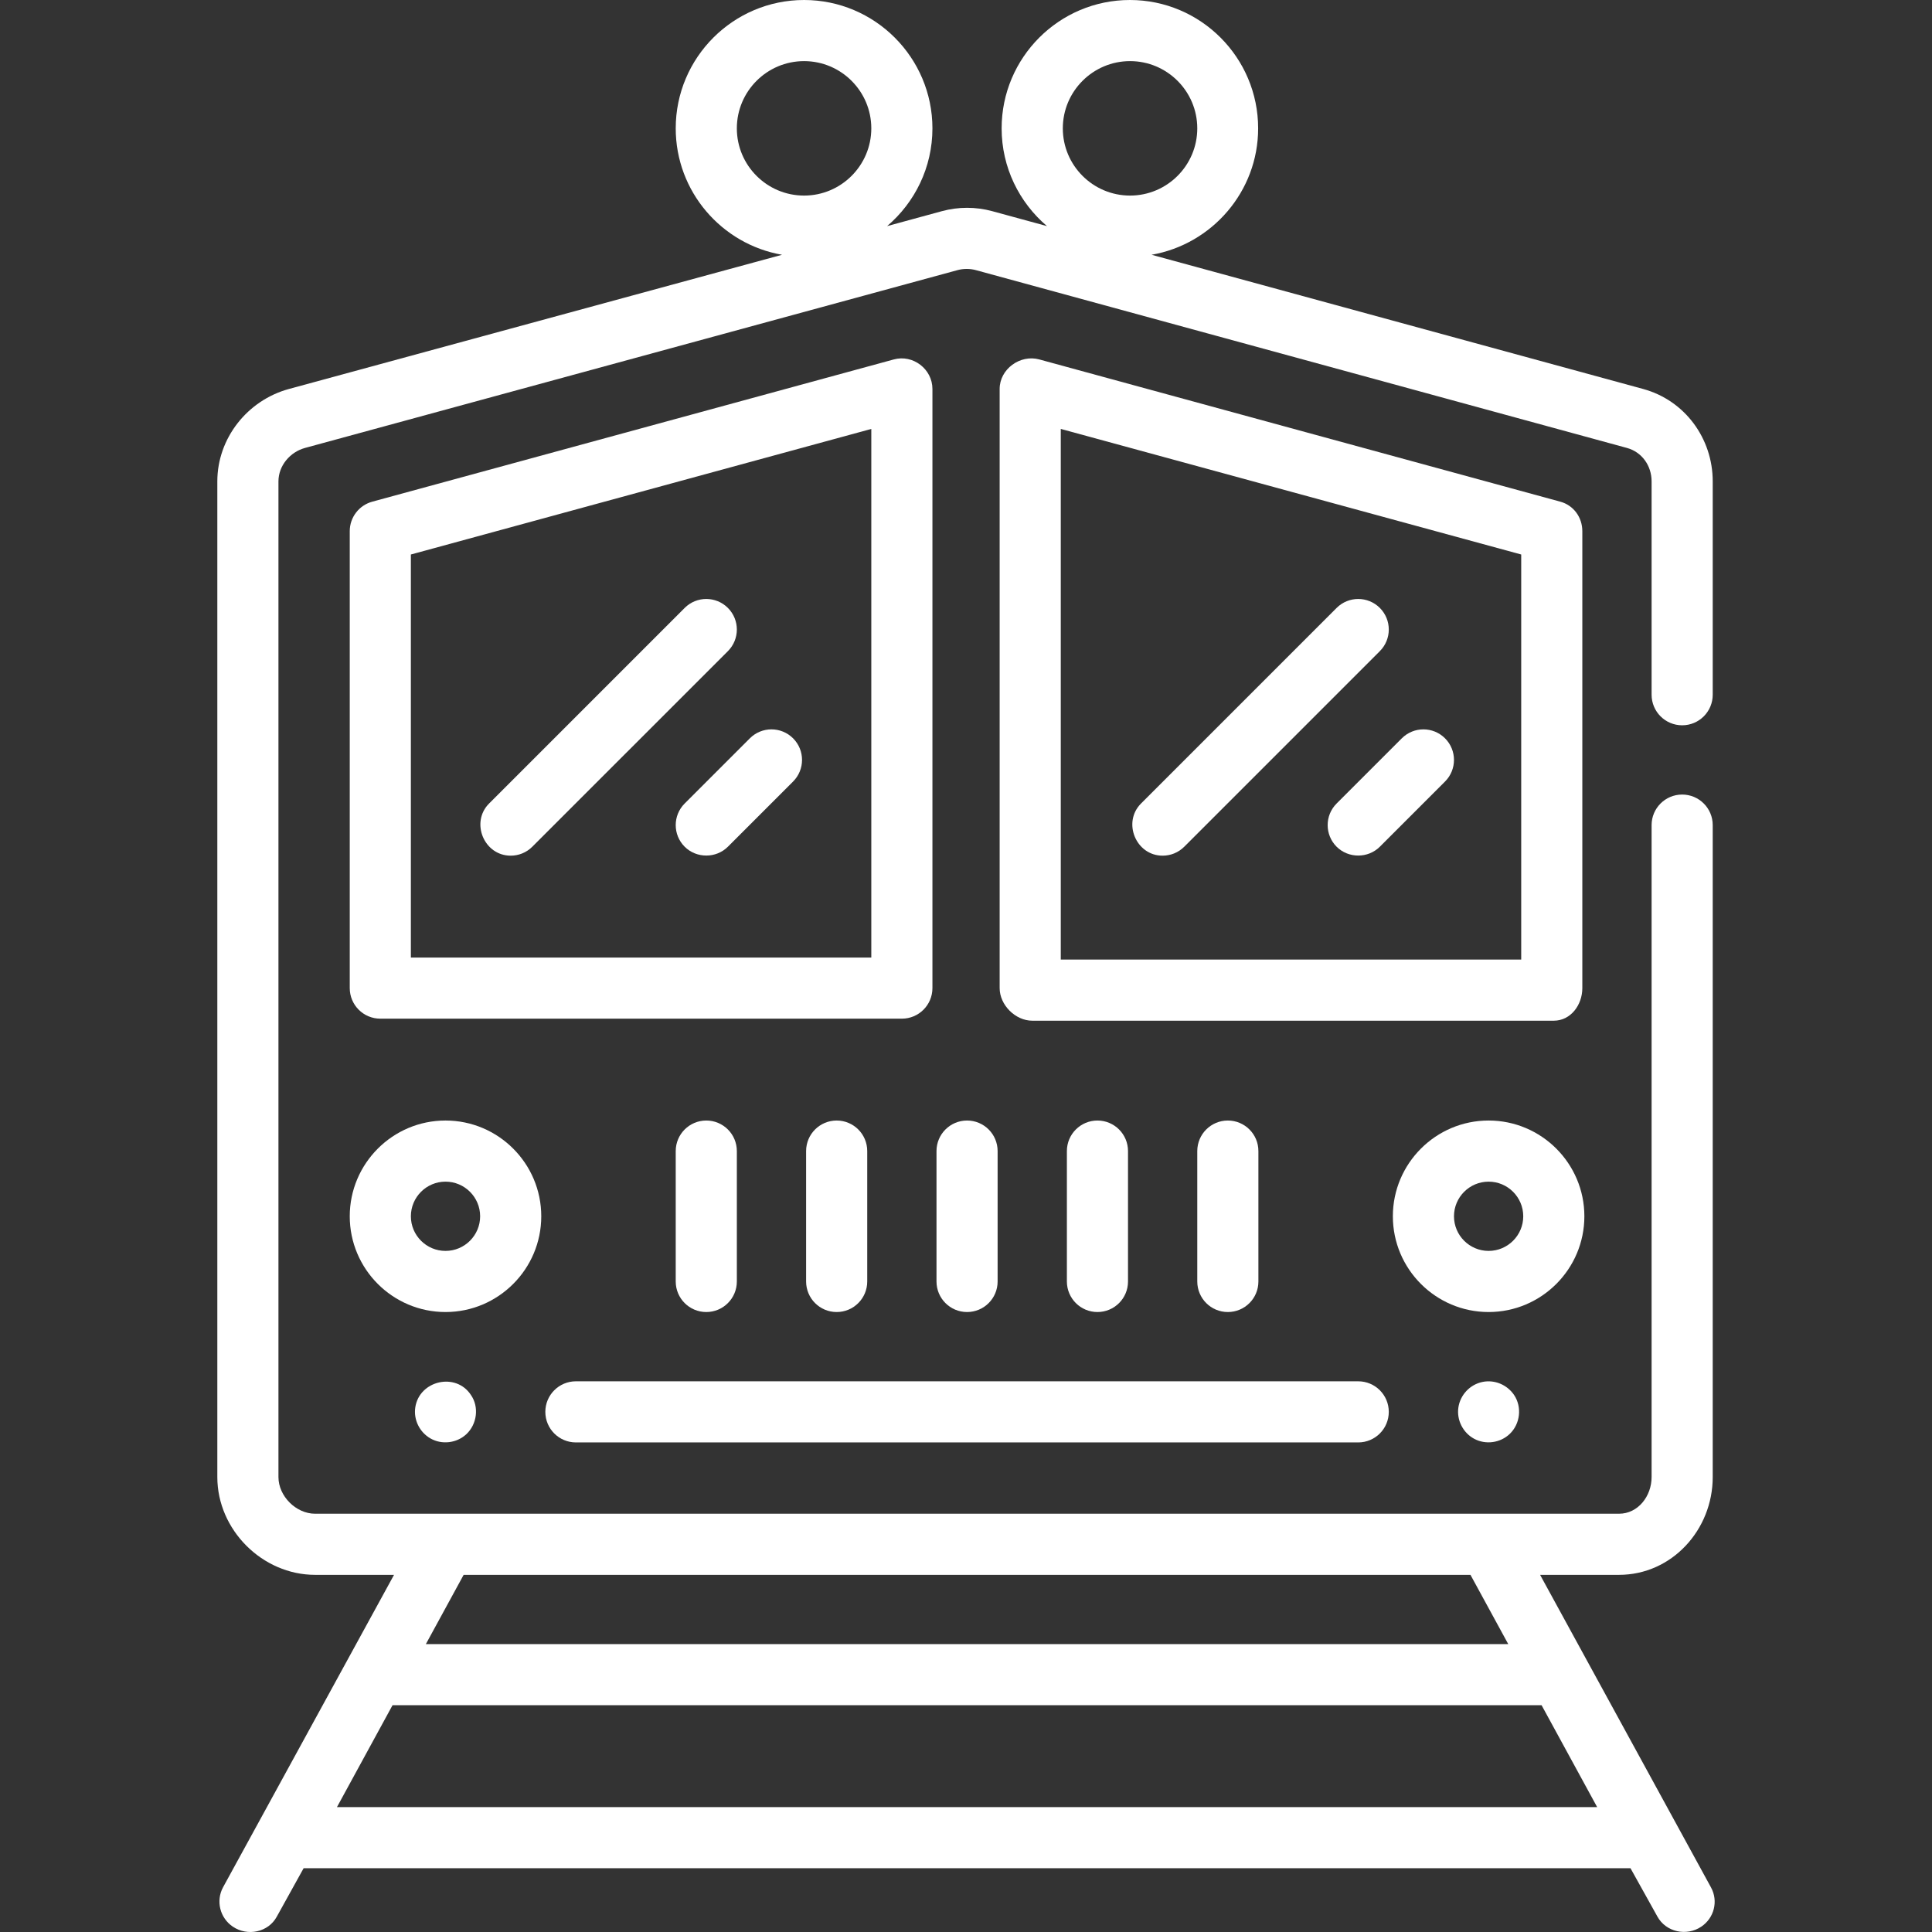 <?xml version="1.0" encoding="UTF-8"?> <!-- Uploaded to: SVG Repo, www.svgrepo.com, Transformed by: SVG Repo Mixer Tools --> <svg xmlns="http://www.w3.org/2000/svg" xmlns:xlink="http://www.w3.org/1999/xlink" fill="#ffffff" height="800px" width="800px" id="Layer_1" viewBox="0 0 512.001 512.001" xml:space="preserve"><rect x="0" y="0" width="512.001" height="512.001" fill="#333333" stroke="none"/> <g id="SVGRepo_bgCarrier" stroke-width="0"></g> <g id="SVGRepo_tracerCarrier" stroke-linecap="round" stroke-linejoin="round"></g> <g id="SVGRepo_iconCarrier"> <g> <g> <path d="M394.499,296.951c-13.992,0-25.376,11.383-25.376,25.376s11.383,25.376,25.376,25.376s25.376-11.383,25.376-25.376 S408.491,296.951,394.499,296.951z M394.499,331.505c-5.061,0-9.178-4.117-9.178-9.178s4.117-9.178,9.178-9.178 s9.178,4.117,9.178,9.178S399.559,331.505,394.499,331.505z"></path> </g> </g> <g> <g> <path d="M118.064,296.951c-13.992,0-25.376,11.383-25.376,25.376s11.383,25.376,25.376,25.376 c13.992,0,25.376-11.383,25.376-25.376S132.056,296.951,118.064,296.951z M118.064,331.505c-5.061,0-9.178-4.117-9.178-9.178 s4.117-9.178,9.178-9.178s9.178,4.117,9.178,9.178S123.124,331.505,118.064,331.505z"></path> </g> </g> <g> <g> <path d="M256.281,296.951c-4.474,0-8.099,3.625-8.099,8.099v34.554c0,4.474,3.625,8.099,8.099,8.099 c4.474,0,8.099-3.625,8.099-8.099V305.05C264.38,300.576,260.755,296.951,256.281,296.951z"></path> </g> </g> <g> <g> <path d="M290.836,296.951c-4.474,0-8.099,3.625-8.099,8.099v34.554c0,4.474,3.625,8.099,8.099,8.099s8.099-3.625,8.099-8.099 V305.05C298.934,300.576,295.309,296.951,290.836,296.951z"></path> </g> </g> <g> <g> <path d="M325.39,296.951c-4.474,0-8.099,3.625-8.099,8.099v34.554c0,4.474,3.625,8.099,8.099,8.099s8.099-3.625,8.099-8.099 V305.05C333.489,300.576,329.864,296.951,325.39,296.951z"></path> </g> </g> <g> <g> <path d="M221.727,296.951c-4.474,0-8.099,3.625-8.099,8.099v34.554c0,4.474,3.625,8.099,8.099,8.099s8.099-3.625,8.099-8.099 V305.05C229.826,300.576,226.201,296.951,221.727,296.951z"></path> </g> </g> <g> <g> <path d="M187.173,296.951c-4.474,0-8.099,3.625-8.099,8.099v34.554c0,4.474,3.625,8.099,8.099,8.099s8.099-3.625,8.099-8.099 V305.05C195.271,300.576,191.646,296.951,187.173,296.951z"></path> </g> </g> <g> <g> <path d="M453.439,500.198l-45.297-82.846h20.912c13.992,0,24.836-11.923,24.836-25.916V218.664c0-4.474-3.625-8.099-8.099-8.099 s-8.099,3.625-8.099,8.099v172.772c0,5.061-3.577,9.718-8.639,9.718H83.51c-5.061,0-9.718-4.657-9.718-9.718V127.567 c0-4.127,3.05-7.769,7.034-8.856L253.73,71.592c1.582-0.432,3.322-0.431,4.899-0.001l172.535,47.12 c3.982,1.086,6.528,4.729,6.528,8.856v56.543c0,4.474,3.625,8.099,8.099,8.099s8.099-3.625,8.099-8.099v-56.543 c0-11.412-7.419-21.48-18.428-24.482L305.18,67.517c15.981-2.778,28.242-16.738,28.242-33.503C333.422,15.259,318.196,0,299.441,0 s-33.998,15.259-33.998,34.014c0,10.37,4.678,19.664,12.02,25.908l-14.51-3.959c-4.366-1.19-8.98-1.191-13.35,0.001l-14.512,3.959 c7.341-6.244,12.012-15.539,12.012-25.909C247.103,15.259,231.844,0,213.088,0s-34.014,15.259-34.014,34.014 c0,16.763,12.193,30.724,28.175,33.503L76.562,103.085c-11.009,3.002-18.968,13.07-18.968,24.482v263.869 c0,13.992,11.923,25.916,25.916,25.916h20.912l-45.299,82.777c-1.977,3.625-0.837,8.155,2.587,10.461 c3.906,2.63,9.38,1.489,11.632-2.636l7.121-12.854h351.635l7.121,12.787c2.255,4.132,7.721,5.325,11.632,2.704 C454.28,508.293,455.412,503.817,453.439,500.198z M299.474,16.197c9.824,0,17.817,7.993,17.817,17.817 s-7.993,17.817-17.817,17.817c-9.824,0-17.817-7.993-17.817-17.817S289.65,16.197,299.474,16.197z M195.271,34.014 c0-9.824,7.993-17.817,17.817-17.817c9.824,0,17.817,7.993,17.817,17.817s-7.993,17.817-17.817,17.817 C203.264,51.831,195.271,43.839,195.271,34.014z M122.871,417.351h266.82l10.013,18.357H112.858L122.871,417.351z M89.299,478.901 l14.724-26.996h304.515l14.724,26.996H89.299z"></path> </g> </g> <g> <g> <path d="M413.501,132.95L275.419,95.254c-5.07-1.386-10.5,2.563-10.5,7.813v158.79c0,4.474,4.165,8.639,8.639,8.639h138.217 c4.474,0,7.559-4.165,7.559-8.639V140.762C419.333,137.11,417.024,133.91,413.501,132.95z M403.137,254.298h-122.02V113.671 l122.02,33.278V254.298z"></path> </g> </g> <g> <g> <path d="M236.873,95.254L98.655,132.95c-3.523,0.961-5.967,4.162-5.967,7.813v121.095c0,4.474,3.625,8.099,8.099,8.099h138.217 c4.473,0,8.099-3.625,8.099-8.099v-158.79C247.103,97.819,241.943,93.865,236.873,95.254z M230.905,253.758h-122.02v-106.81 l122.02-33.278V253.758z"></path> </g> </g> <g> <g> <path d="M359.944,366.06H152.618c-4.474,0-8.099,3.625-8.099,8.099s3.625,8.099,8.099,8.099h207.326 c4.474,0,8.099-3.625,8.099-8.099S364.418,366.06,359.944,366.06z"></path> </g> </g> <g> <g> <path d="M401.237,369.666c-1.834-2.683-5.117-4.087-8.325-3.445c-3.323,0.665-5.915,3.396-6.421,6.747 c-0.505,3.344,1.214,6.739,4.192,8.331c3.059,1.635,6.926,1.091,9.426-1.307C402.888,377.325,403.396,372.875,401.237,369.666z"></path> </g> </g> <g> <g> <path d="M124.79,369.666c-3.995-6.079-13.66-3.815-14.734,3.302c-0.497,3.289,1.148,6.59,4.02,8.233 c3.022,1.729,6.931,1.255,9.484-1.098C126.406,377.48,127.037,372.876,124.79,369.666z"></path> </g> </g> <g> <g> <path d="M382.948,195.661c-3.164-3.162-8.291-3.162-11.454,0l-17.277,17.277c-3.163,3.163-3.163,8.29,0,11.454 c3.121,3.12,8.333,3.12,11.454,0l17.277-17.277C386.111,203.95,386.111,198.823,382.948,195.661z"></path> </g> </g> <g> <g> <path d="M365.672,161.106c-3.164-3.162-8.291-3.162-11.454,0l-51.831,51.831c-4.989,4.989-1.357,13.825,5.726,13.825 c2.072,0,4.145-0.79,5.727-2.371l51.831-51.831C368.834,169.396,368.834,164.269,365.672,161.106z"></path> </g> </g> <g> <g> <path d="M210.176,195.661c-3.164-3.162-8.291-3.162-11.454,0l-17.277,17.277c-3.163,3.163-3.163,8.29,0,11.454 c3.121,3.12,8.333,3.12,11.454,0l17.277-17.277C213.339,203.95,213.339,198.823,210.176,195.661z"></path> </g> </g> <g> <g> <path d="M192.9,161.106c-3.164-3.162-8.291-3.162-11.454,0l-51.831,51.831c-4.989,4.989-1.357,13.825,5.726,13.825 c2.072,0,4.145-0.79,5.727-2.371L192.9,172.56C196.063,169.396,196.063,164.269,192.9,161.106z"></path> </g> </g> </g> </svg> 